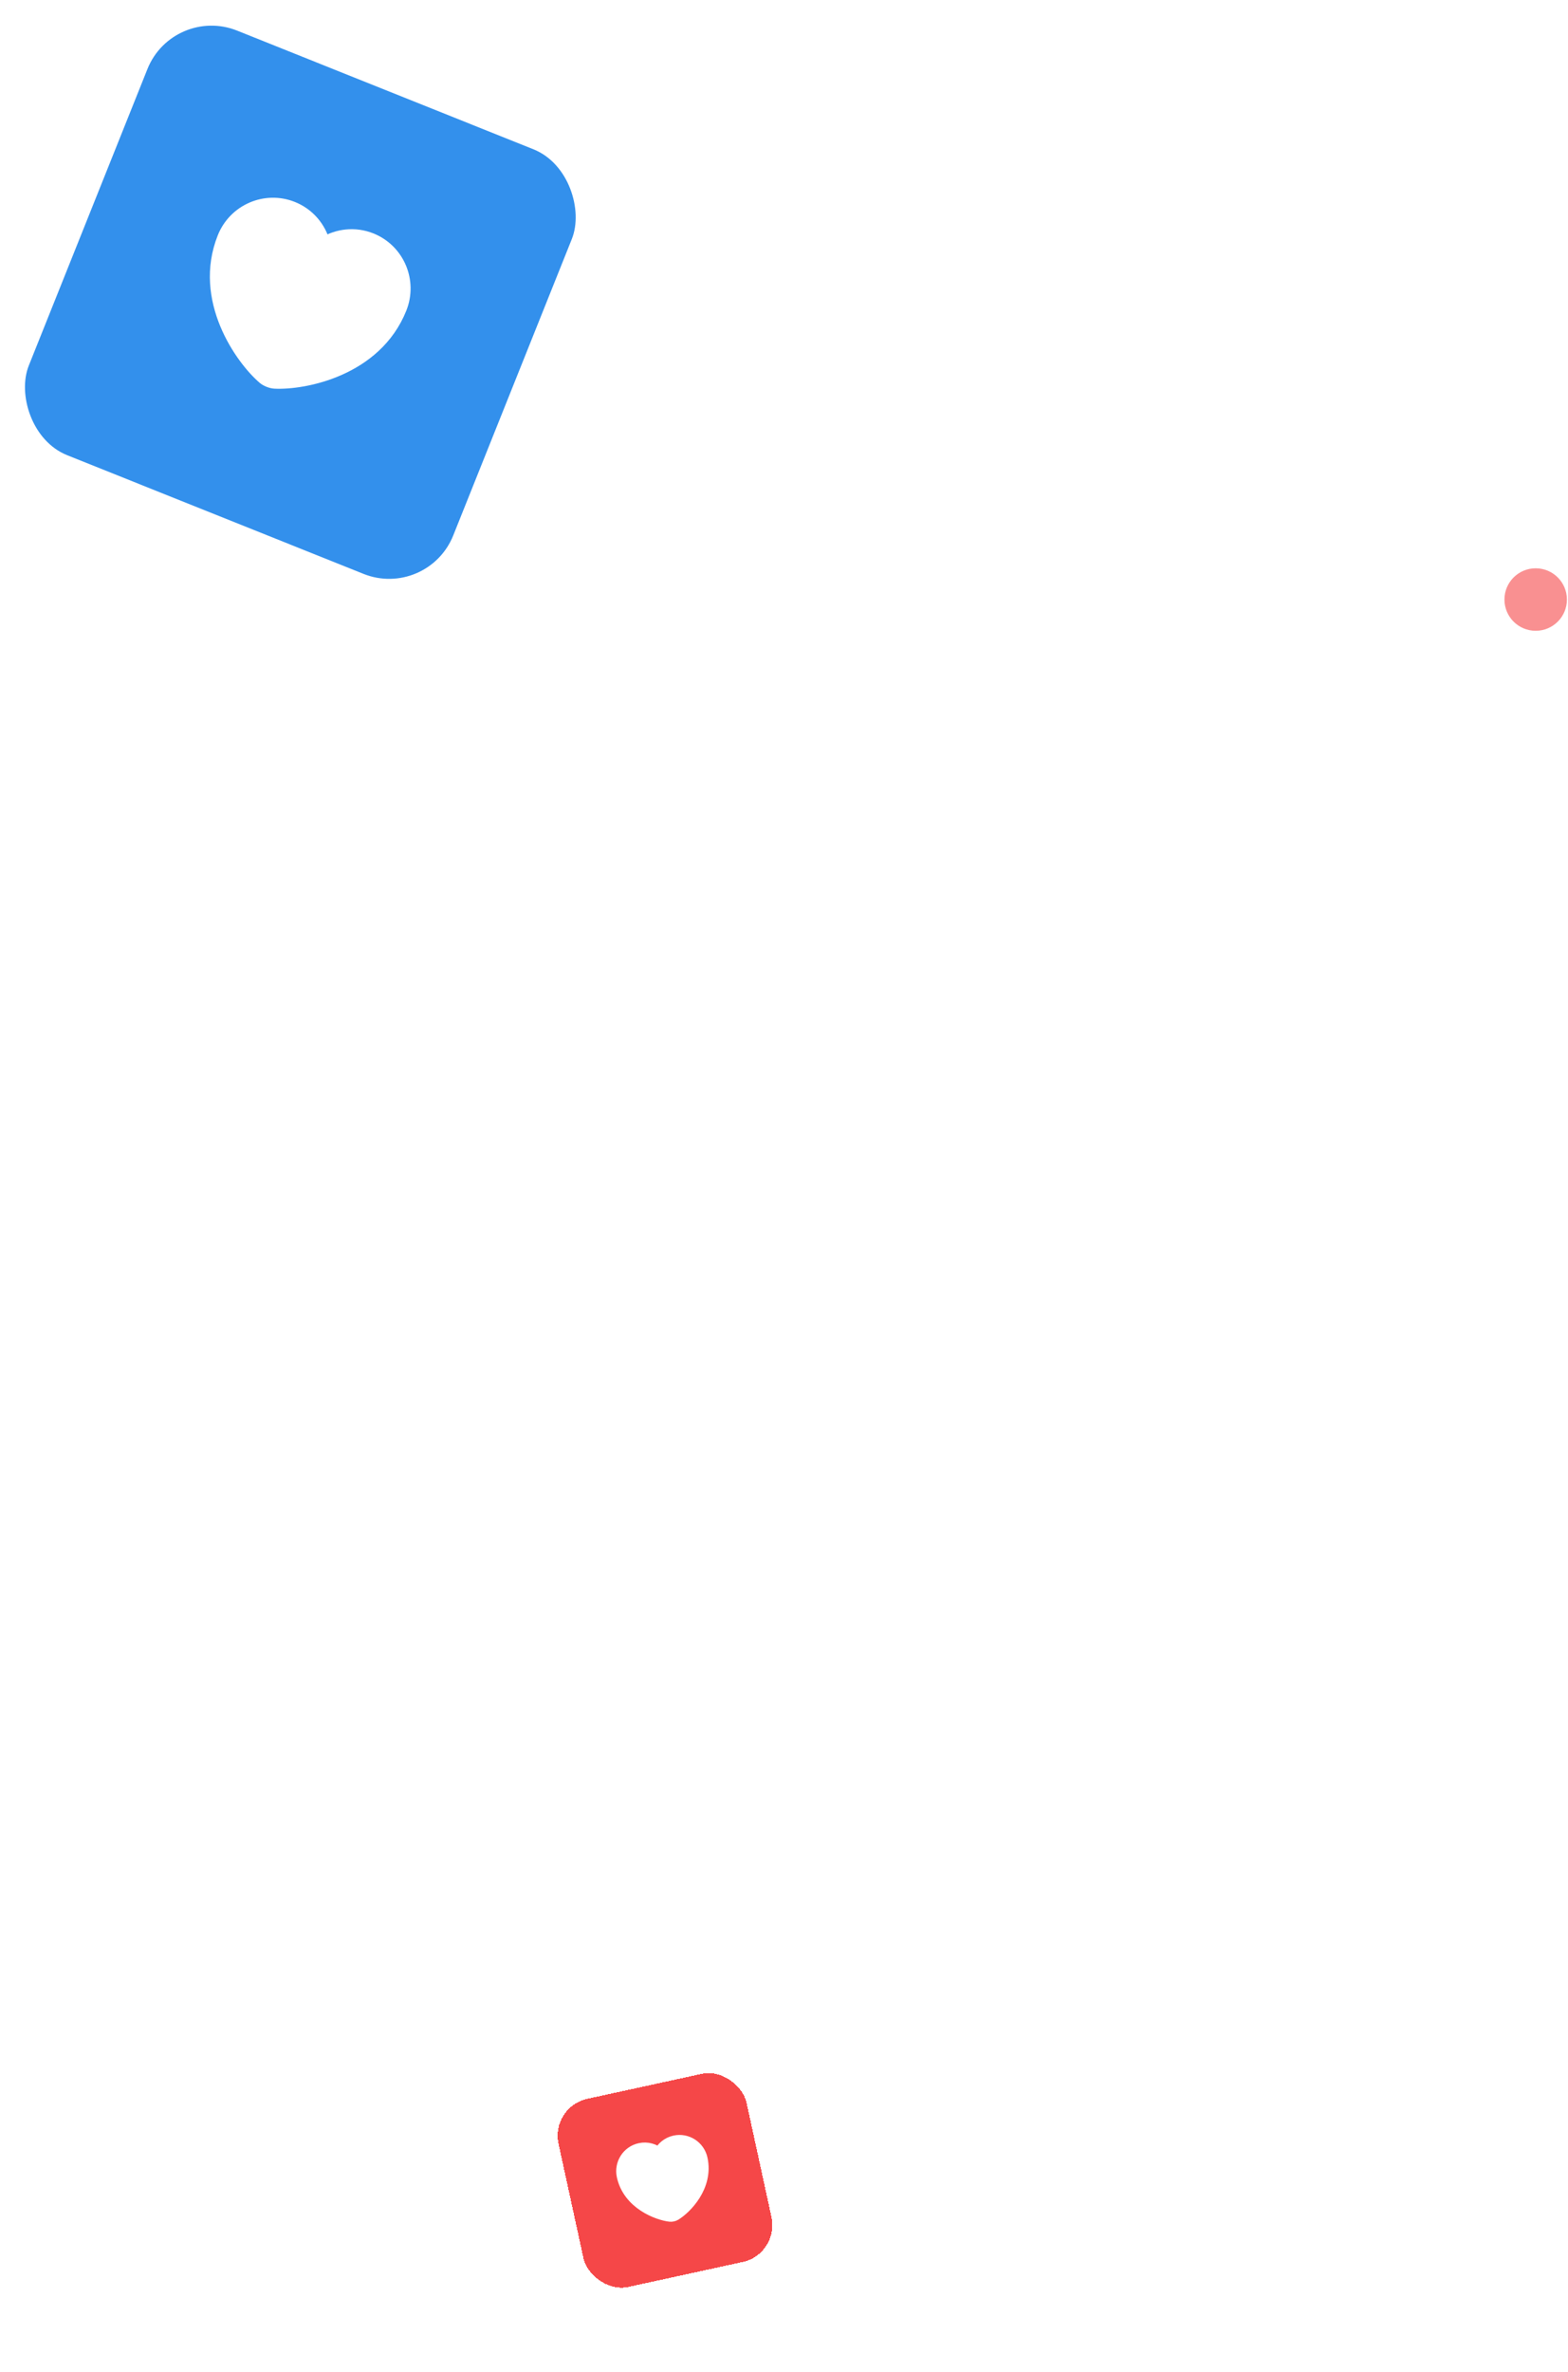 <?xml version="1.0" encoding="UTF-8"?> <svg xmlns="http://www.w3.org/2000/svg" width="250" height="378" viewBox="0 0 250 378" fill="none"> <g filter="url(#filter0_d_920_1893)"> <rect x="87.768" y="322.415" width="30.682" height="30.682" rx="6" transform="rotate(-12.303 87.768 322.415)" fill="#F54748" shape-rendering="crispEdges"></rect> <path d="M107.612 339.552C107.416 339.673 107.067 339.749 106.838 339.721C104.892 339.498 100.283 337.801 99.329 333.429C98.908 331.5 100.123 329.599 102.04 329.181C103.177 328.933 104.302 329.263 105.118 329.975C105.564 328.988 106.456 328.218 107.586 327.971C109.503 327.553 111.399 328.775 111.82 330.705C112.773 335.077 109.289 338.539 107.612 339.552Z" fill="white" stroke="white" stroke-width="2" stroke-linecap="round" stroke-linejoin="round"></path> </g> <rect x="27.594" y="0.791" width="72.886" height="72.886" rx="11" transform="rotate(21.815 27.594 0.791)" fill="#3390EC"></rect> <path d="M43.788 60.936C43.241 60.913 42.451 60.597 42.04 60.236C38.51 57.204 31.706 47.725 35.656 37.857C37.399 33.501 42.32 31.382 46.648 33.114C49.214 34.141 50.987 36.291 51.643 38.778C53.834 37.43 56.614 37.104 59.166 38.125C63.494 39.858 65.594 44.787 63.85 49.143C59.9 59.011 48.435 61.176 43.788 60.936Z" fill="white" stroke="white" stroke-width="2" stroke-linecap="round" stroke-linejoin="round"></path> <circle opacity="0.6" cx="244.847" cy="95.542" r="4.98" fill="#F54748"></circle> <defs> <filter id="filter0_d_920_1893" x="74.435" y="315.877" width="63.181" height="63.181" filterUnits="userSpaceOnUse" color-interpolation-filters="sRGB"> <feFlood flood-opacity="0" result="BackgroundImageFix"></feFlood> <feColorMatrix in="SourceAlpha" type="matrix" values="0 0 0 0 0 0 0 0 0 0 0 0 0 0 0 0 0 0 127 0" result="hardAlpha"></feColorMatrix> <feMorphology radius="6.667" operator="erode" in="SourceAlpha" result="effect1_dropShadow_920_1893"></feMorphology> <feOffset dy="13.333"></feOffset> <feGaussianBlur stdDeviation="10"></feGaussianBlur> <feComposite in2="hardAlpha" operator="out"></feComposite> <feColorMatrix type="matrix" values="0 0 0 0 0.011 0 0 0 0 0.144 0 0 0 0 0.275 0 0 0 0.15 0"></feColorMatrix> <feBlend mode="normal" in2="BackgroundImageFix" result="effect1_dropShadow_920_1893"></feBlend> <feBlend mode="normal" in="SourceGraphic" in2="effect1_dropShadow_920_1893" result="shape"></feBlend> </filter> </defs> </svg> 